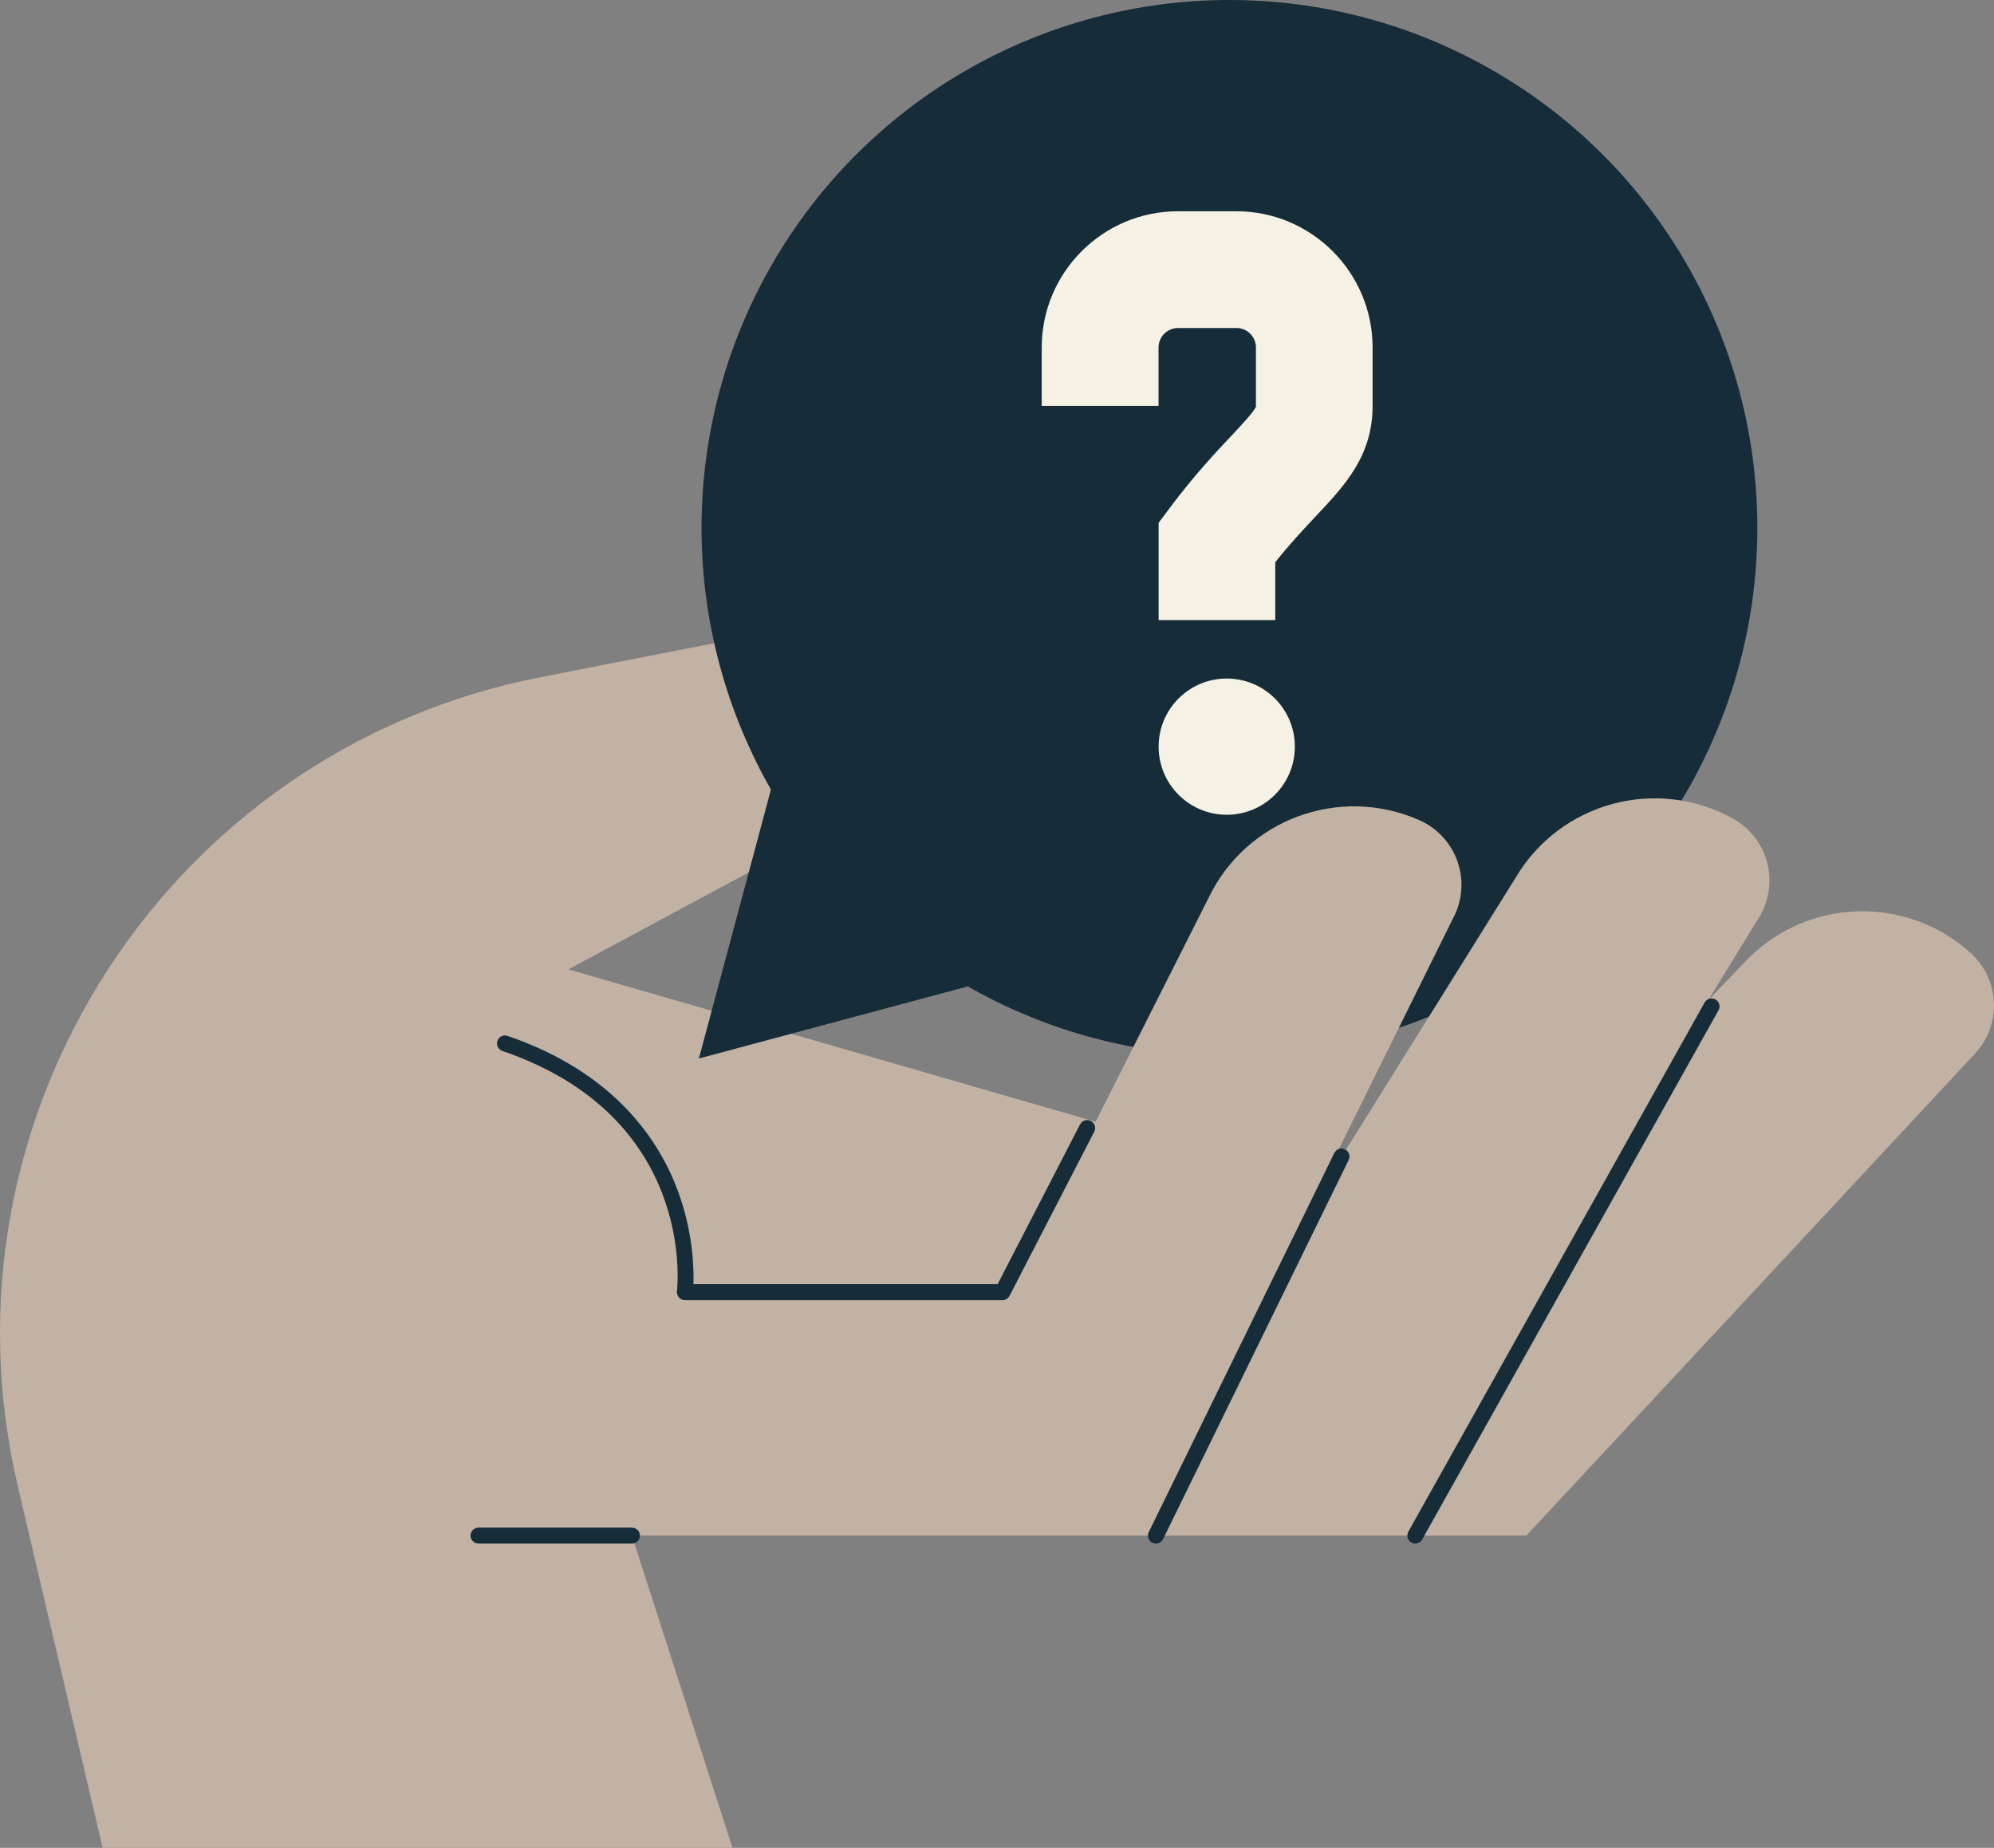 <svg xmlns="http://www.w3.org/2000/svg" xmlns:xlink="http://www.w3.org/1999/xlink" version="1.1" x="0px" y="0px" viewBox="0 0 250.58 232.22" style="enable-background:new 0 0 250.58 232.22;" xml:space="preserve">
<rect x="0" y="0" width="250.58" height="232.22" fill="#808080" stroke="none"/>
<style type="text/css">
	.st0{fill:#f5f2e5;}
	.st1{fill:#162c38;}
	.st2{fill:#c1b2a4;}
	.st3{fill:none;}
</style>
<g id="Layer_2">
</g>
<g id="_x3C_Layer_x3E_">
	<g>
		<path class="st2" d="M92.05,232.22l-12.64-39.24h112.4l56.39-60.58c3.37-3.62,3.13-9.31-0.54-12.63l0,0    c-8.14-7.37-20.66-6.93-28.26,0.99l-32.91,34.32L71.43,121.82l38.47-20.68c7.28-3.91,8.63-13.78,2.67-19.5l0,0    c-2.86-2.75-6.88-3.93-10.77-3.16L67.92,85.1C21.16,94.26-8.64,140.4,2.24,186.79l10.66,45.43H92.05z" fill="#162c38"/>
		<g>
			<circle class="st1" cx="154.5" cy="66.34" r="66.34" fill="#162c38"/>
			<polygon class="st1" points="87.83,133.02 96.82,99.45 105.82,65.87 130.39,90.45 154.97,115.03 121.4,124.02    " fill="#162c38"/>
		</g>
		<path class="st2" d="M217.79,102.88c-9.6-5.33-21.7-2.06-27.3,7.38l-34.59,55.45h34.23l31.06-50.65    C223.64,110.76,222.12,105.28,217.79,102.88z" fill="#162c38"/>
		<path class="st2" d="M178.37,103.07c-10.04-4.44-21.8-0.09-26.52,9.82l-29.44,58.35l34.09-3.09l26.35-53.25    C184.91,110.4,182.9,105.08,178.37,103.07z" fill="#162c38"/>
		<g>
			<path class="st1" d="M177.85,193.98c-0.17,0-0.33-0.04-0.49-0.13c-0.48-0.27-0.65-0.88-0.38-1.36l37.24-66.51     c0.27-0.48,0.88-0.65,1.36-0.38c0.48,0.27,0.65,0.88,0.38,1.36l-37.24,66.51C178.54,193.8,178.2,193.98,177.85,193.98z" fill="#162c38"/>
		</g>
		<g>
			<path class="st1" d="M145.26,193.98c-0.15,0-0.3-0.03-0.44-0.1c-0.5-0.24-0.7-0.84-0.46-1.34l23.32-47.64     c0.24-0.5,0.84-0.7,1.34-0.46c0.5,0.24,0.7,0.84,0.46,1.34l-23.32,47.64C145.98,193.77,145.63,193.98,145.26,193.98z" fill="#162c38"/>
		</g>
		<g>
			<path class="st1" d="M125.97,163.39h-39.9c-0.29,0-0.56-0.12-0.75-0.34c-0.19-0.21-0.28-0.5-0.25-0.78     c0.1-0.89,2.24-21.93-21.94-30.2c-0.52-0.18-0.8-0.75-0.62-1.27c0.18-0.52,0.75-0.8,1.27-0.62c13.43,4.59,19.05,13.12,21.4,19.47     c1.92,5.18,2.03,9.71,1.96,11.73h38.23l10.36-20.08c0.25-0.49,0.86-0.68,1.35-0.43c0.49,0.25,0.68,0.86,0.43,1.35l-10.64,20.62     C126.69,163.18,126.35,163.39,125.97,163.39z" fill="#162c38"/>
		</g>
		<g>
			<path class="st1" d="M79.42,193.98H60.13c-0.55,0-1-0.45-1-1c0-0.55,0.45-1,1-1h19.29c0.55,0,1,0.45,1,1     C80.42,193.53,79.97,193.98,79.42,193.98z" fill="#162c38"/>
		</g>
		<circle class="st0" cx="154.16" cy="93.83" r="8.56" fill="#162c38"/>
		<g>
			<path class="st0" d="M160.28,77.93H145.6V65.7l1.47-1.96c3.01-4.02,5.69-6.87,7.65-8.95c1.3-1.38,2.91-3.1,3.11-3.69v-7.43     c0-1.35-1.1-2.45-2.45-2.45h-7.34c-1.35,0-2.45,1.1-2.45,2.45v7.34h-14.68v-7.34c0-9.44,7.68-17.12,17.12-17.12h7.34     c9.44,0,17.12,7.68,17.12,17.12v7.34c0,6.27-3.45,9.94-7.1,13.83c-1.53,1.63-3.23,3.43-5.13,5.81V77.93z" fill="#162c38"/>
		</g>
	</g>
</g>
</svg>